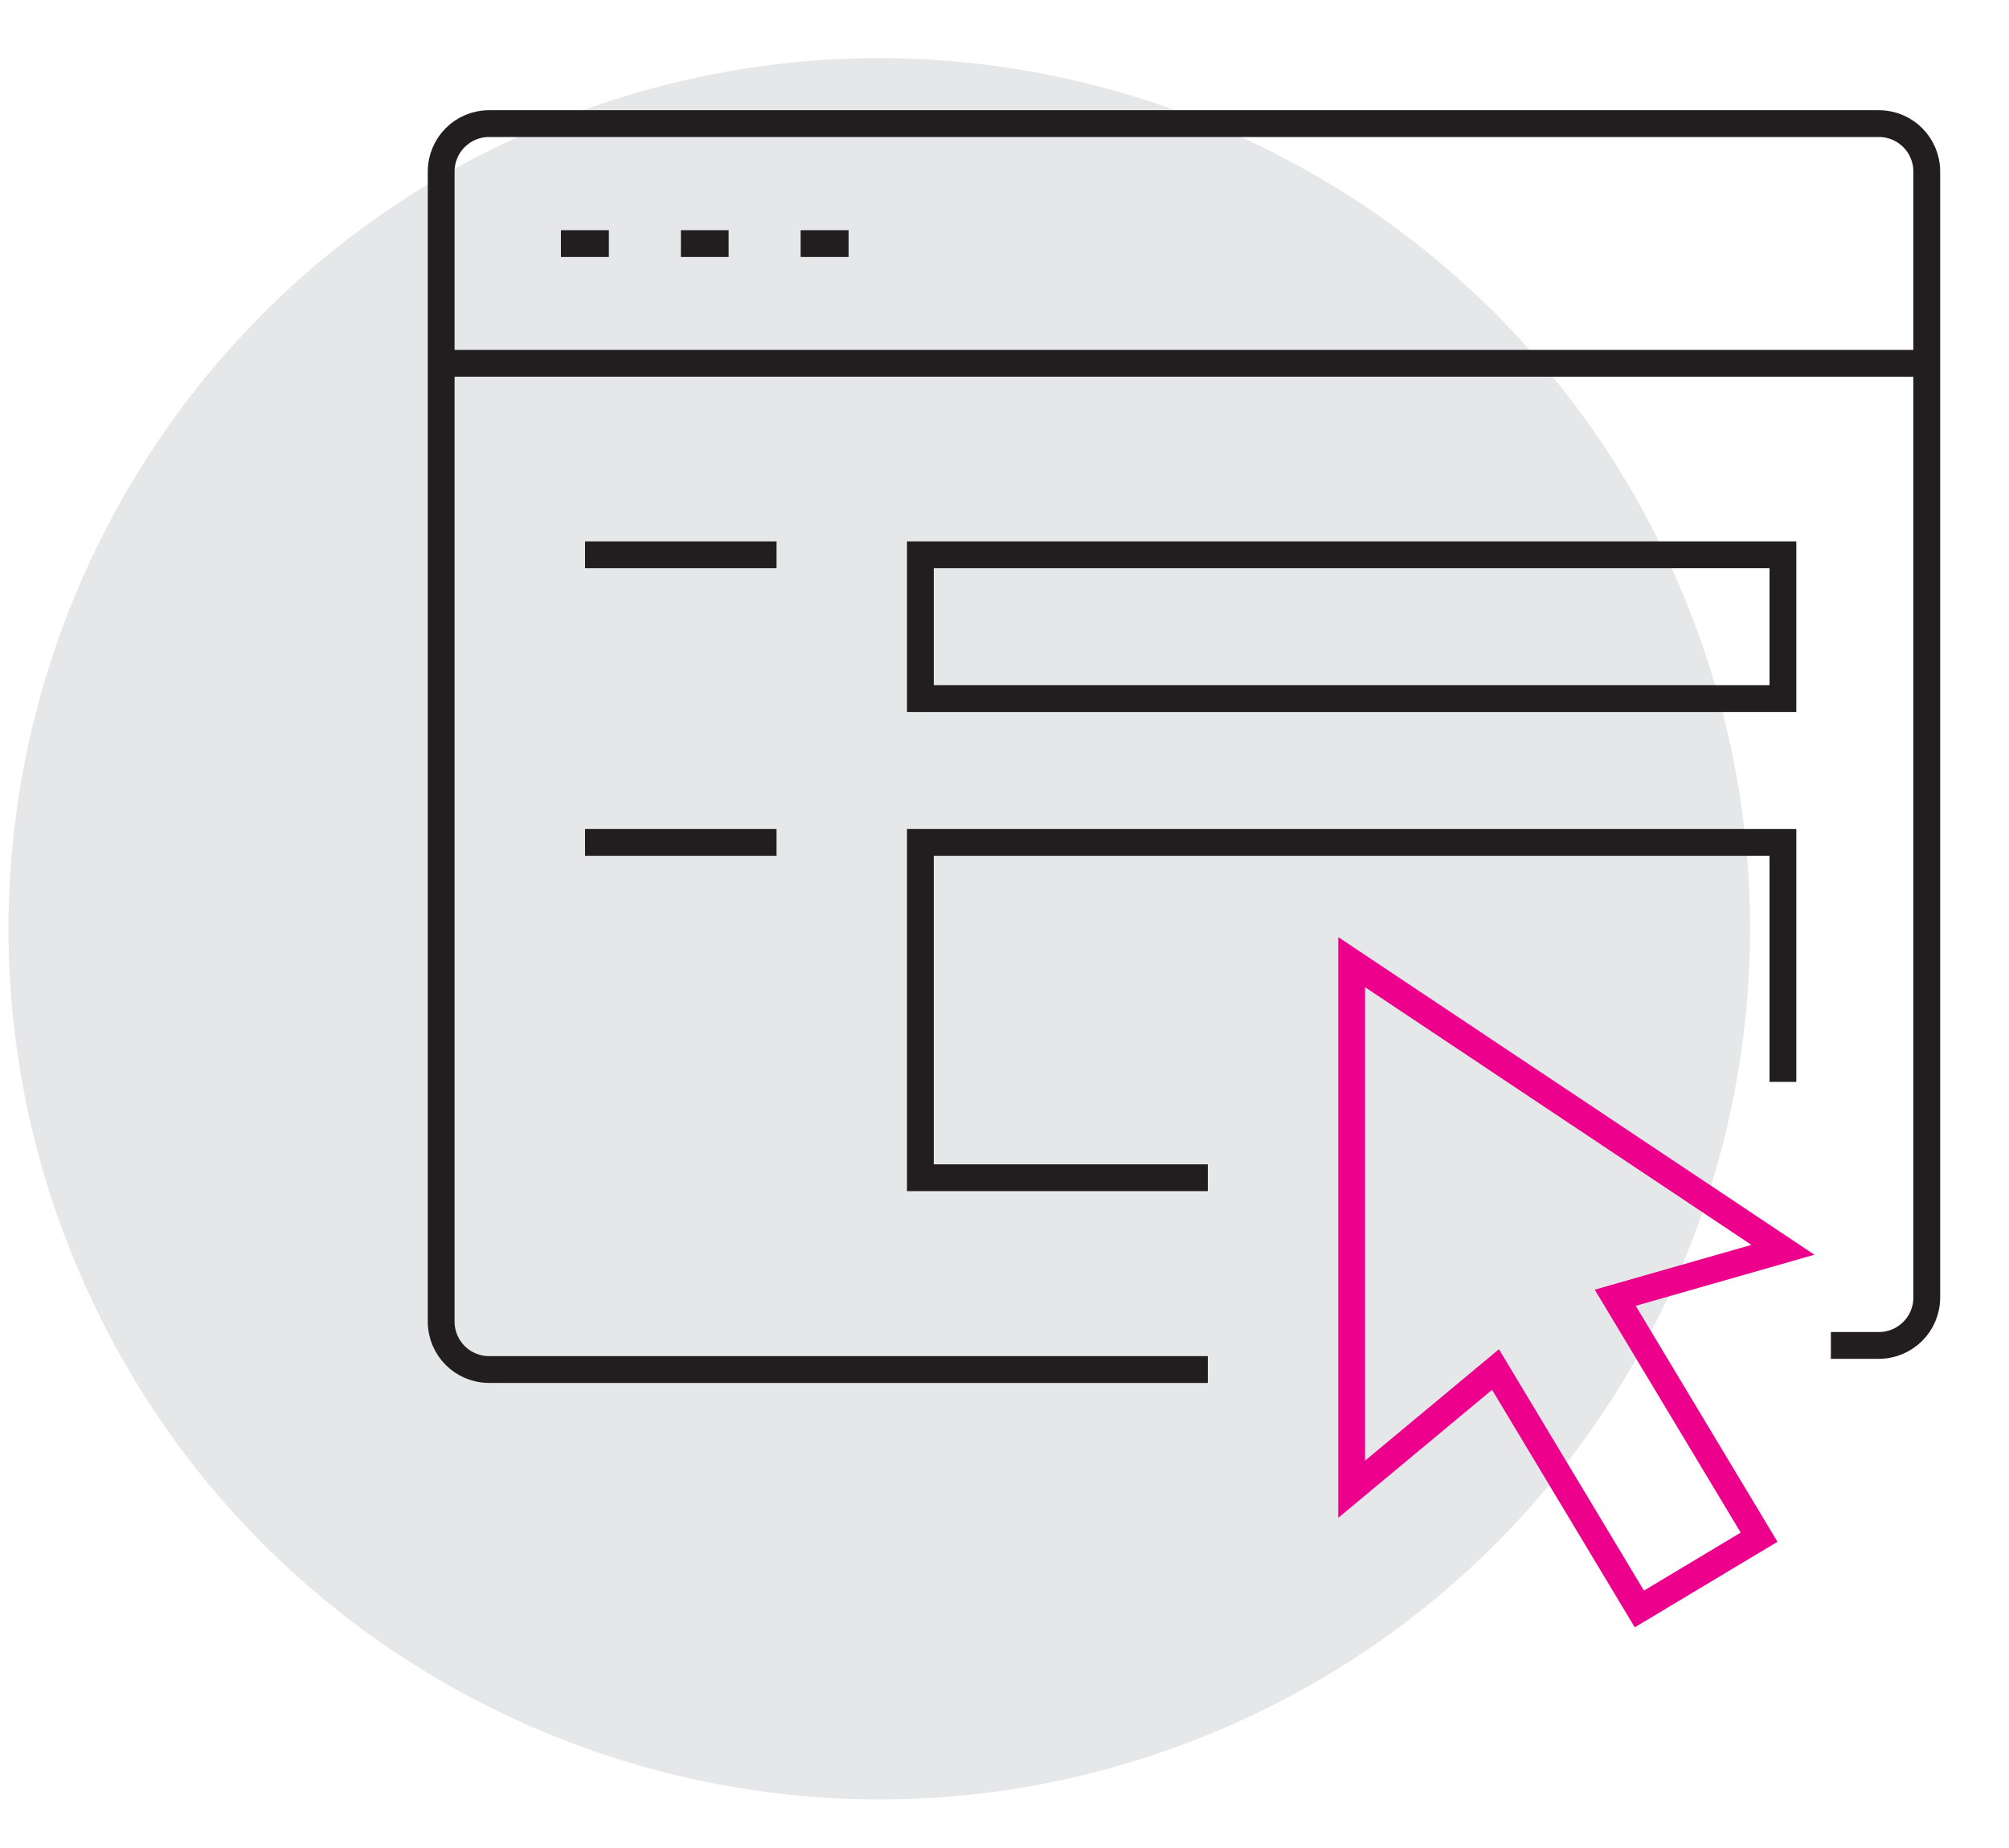 <svg width="75" height="69" viewBox="0 0 75 69" fill="none" xmlns="http://www.w3.org/2000/svg">
<g clip-path="url(#clip0_386_1310)">
<path d="M45.262 64.704C61.845 57.836 69.72 38.824 62.851 22.241C55.982 5.658 36.97 -2.216 20.387 4.653C3.804 11.521 -4.07 30.533 2.799 47.116C9.668 63.699 28.679 71.573 45.262 64.704Z" fill="#E6E7E8"/>
<path d="M50.46 35.925V55.605L55.83 51.135L61.2 60.075L65.67 57.395L60.3 48.455L66.56 46.665L50.46 35.925Z" stroke="#EC008C" stroke-miterlimit="10"/>
<path d="M66.56 20.715H34.36V26.084H66.56V20.715Z" stroke="#221E1F" stroke-miterlimit="10"/>
<path d="M45.09 43.974H34.36V31.454H66.56V40.395" stroke="#221E1F" stroke-miterlimit="10"/>
<path d="M21.84 31.454H28.99" stroke="#221E1F" stroke-miterlimit="10"/>
<path d="M21.84 20.715H28.99" stroke="#221E1F" stroke-miterlimit="10"/>
<path d="M45.09 51.135H18.26C17.27 51.135 16.47 50.335 16.47 49.345V6.405C16.47 5.415 17.27 4.615 18.26 4.615H70.14C71.13 4.615 71.93 5.415 71.93 6.405V48.445C71.93 49.435 71.13 50.235 70.14 50.235H68.35" stroke="#221E1F" stroke-miterlimit="10"/>
<path d="M16.47 13.565H71.93" stroke="#221E1F" stroke-miterlimit="10"/>
<path d="M20.94 9.095H22.73" stroke="#221E1F" stroke-miterlimit="10"/>
<path d="M25.42 9.095H27.2" stroke="#221E1F" stroke-miterlimit="10"/>
<path d="M29.89 9.095H31.68" stroke="#221E1F" stroke-miterlimit="10"/>
</g>
<defs>
<clipPath id="clip0_386_1310">
<rect width="75" height="68" fill="white" transform="translate(0 0.665)"/>
</clipPath>
</defs>
</svg>
